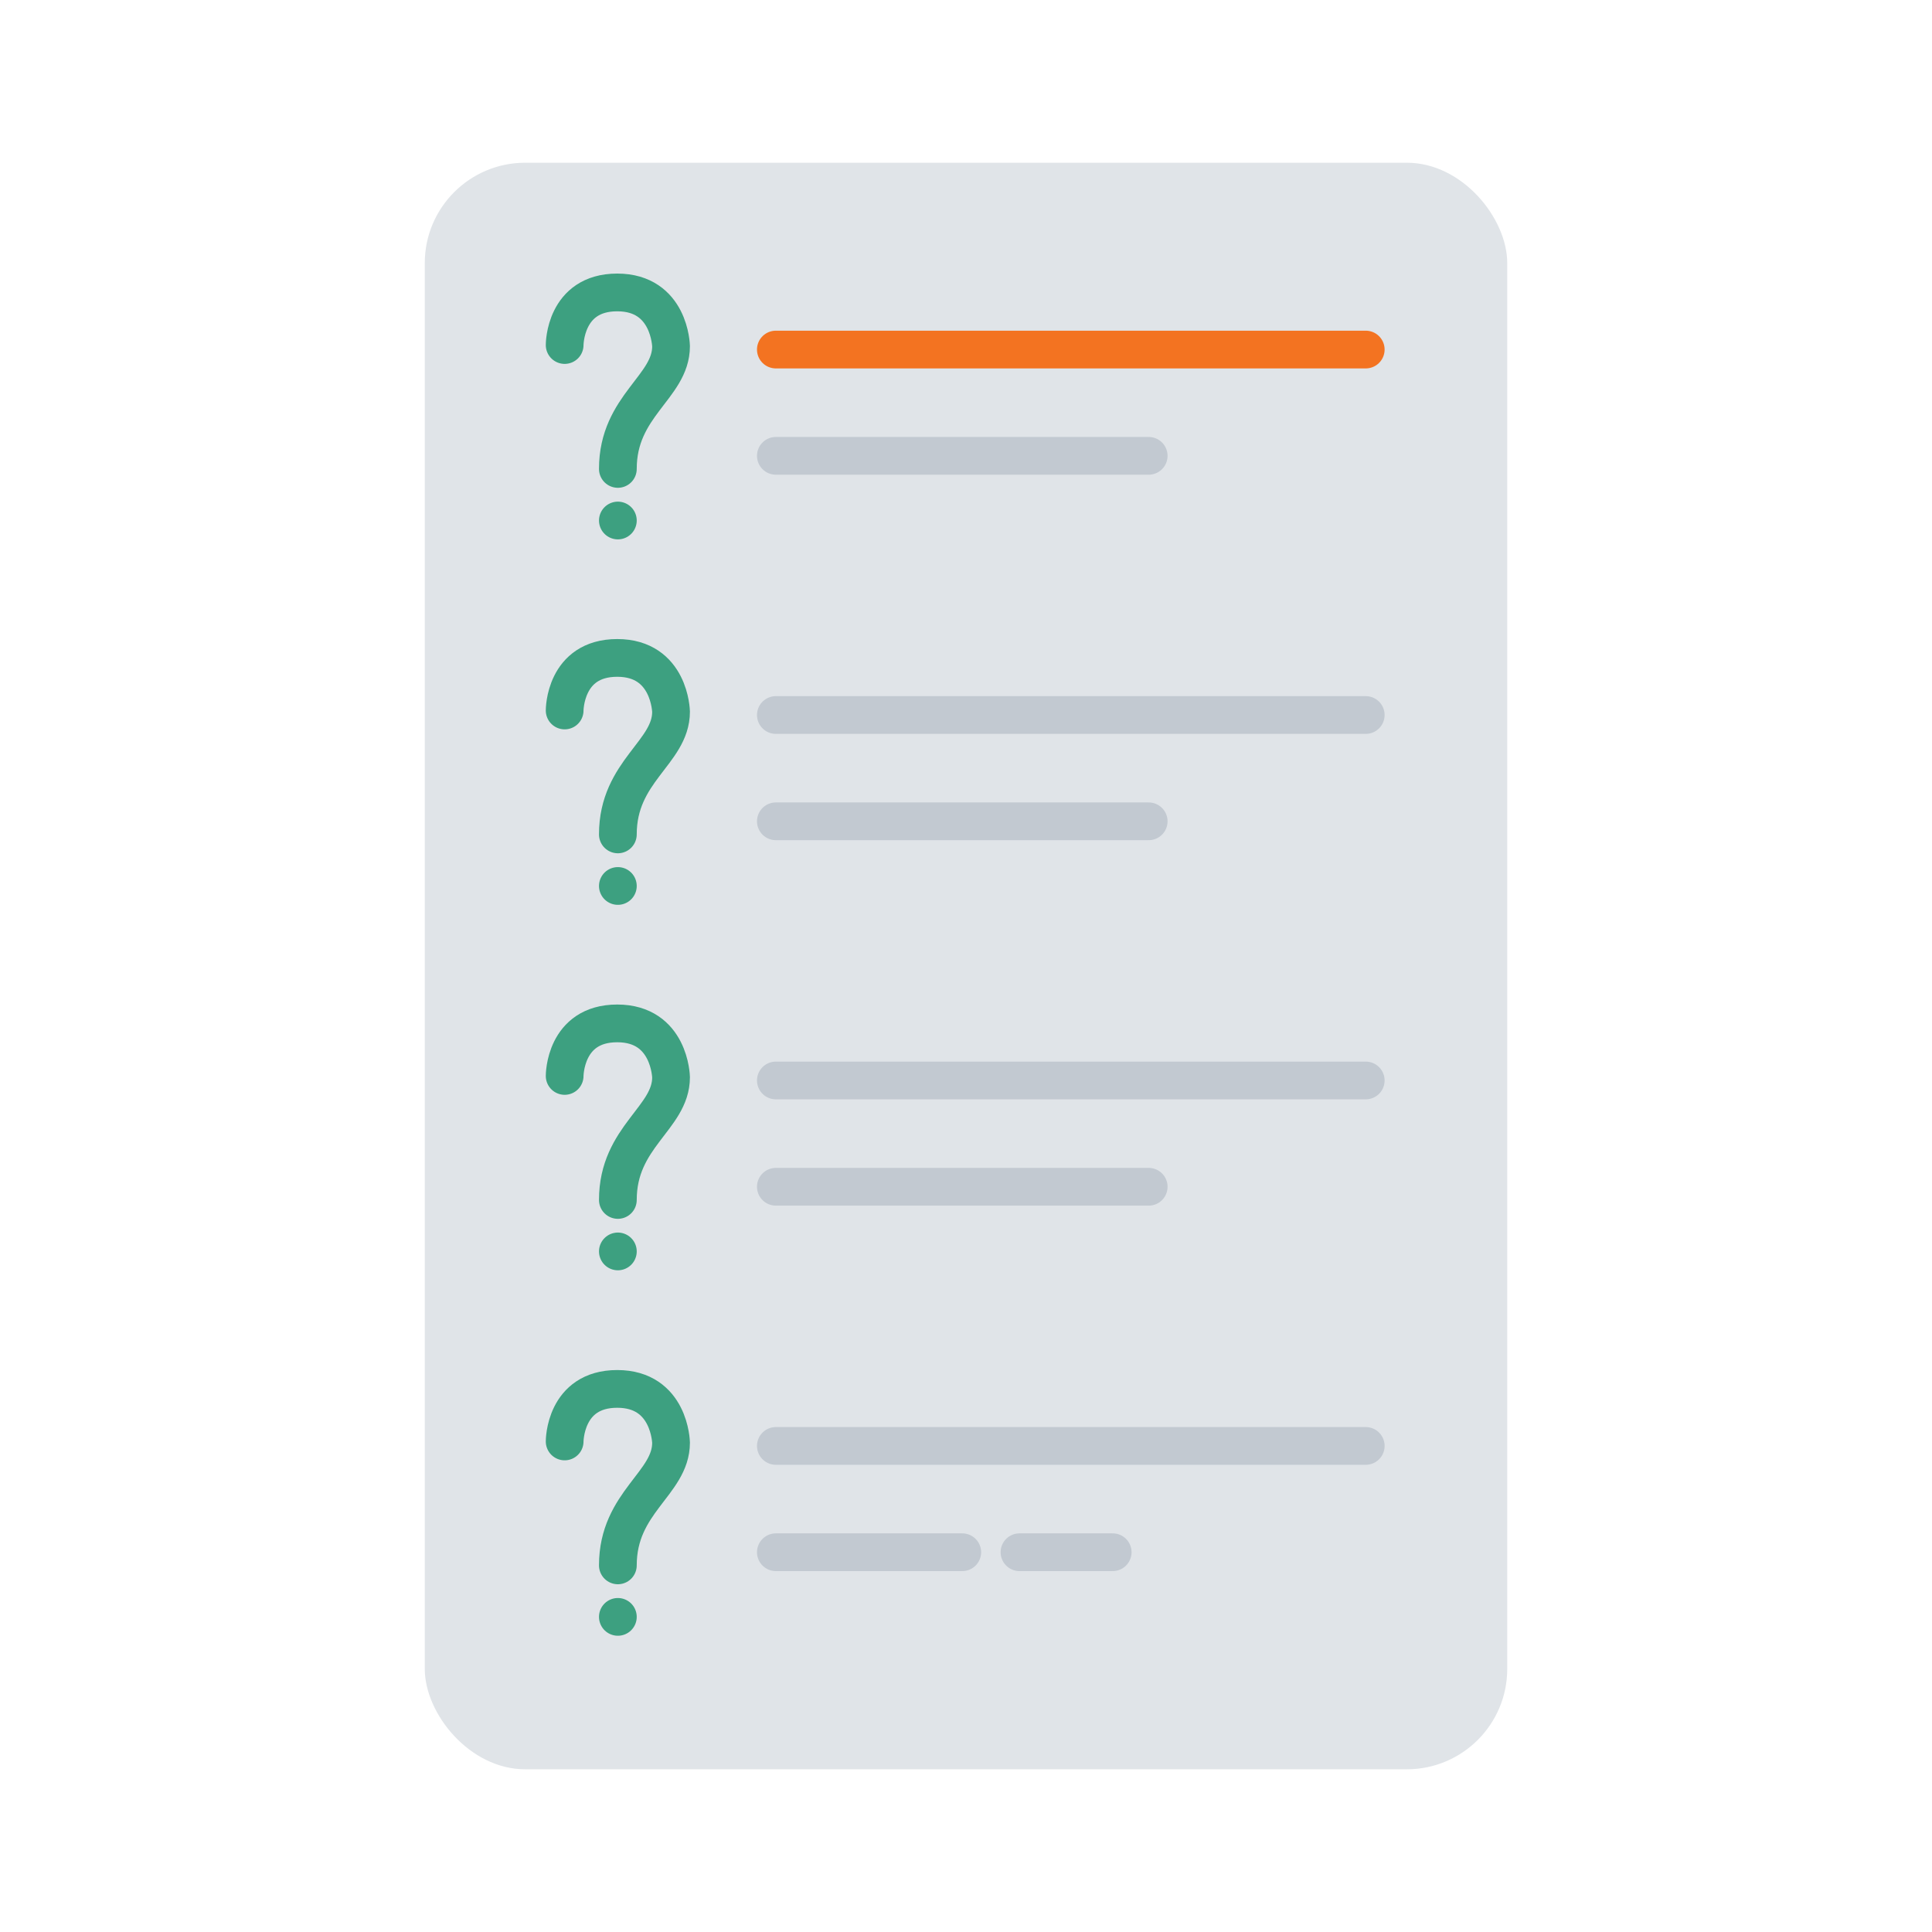 <?xml version="1.0" encoding="UTF-8"?>
<svg xmlns="http://www.w3.org/2000/svg" id="Layer_1" data-name="Layer 1" viewBox="0 0 1024 1024">
  <defs>
    <style>.cls-1,.cls-3{fill:#e0e4e8;}.cls-2,.cls-4{fill:none;}.cls-2{stroke:#f37321;}.cls-2,.cls-3,.cls-4{stroke-linecap:round;stroke-linejoin:round;stroke-width:20px;}.cls-3{stroke:#c2c9d1;}.cls-4{stroke:#3da080;}</style>
  </defs>
  <rect class="cls-1" x="225.14" y="86.25" width="573.73" height="851.51" rx="53.22"></rect>
  <line class="cls-2" x1="411.22" y1="185.27" x2="723.87" y2="185.27"></line>
  <line class="cls-3" x1="411.22" y1="241.6" x2="608.83" y2="241.6"></line>
  <path class="cls-4" d="M299.28,182.87S299.16,155,327.14,155s28.53,28.54,28.53,28.54c0,21.64-28.19,31.42-28.19,65"></path>
  <line class="cls-4" x1="327.48" y1="275.88" x2="327.48" y2="275.88"></line>
  <line class="cls-3" x1="411.22" y1="378.97" x2="723.87" y2="378.97"></line>
  <line class="cls-3" x1="411.22" y1="435.31" x2="608.83" y2="435.31"></line>
  <path class="cls-4" d="M299.28,376.57s-.12-27.86,27.86-27.86,28.53,28.54,28.53,28.54c0,21.64-28.19,31.42-28.19,65"></path>
  <line class="cls-4" x1="327.48" y1="469.58" x2="327.48" y2="469.58"></line>
  <line class="cls-3" x1="411.22" y1="572.67" x2="723.87" y2="572.67"></line>
  <line class="cls-3" x1="411.22" y1="629.01" x2="608.83" y2="629.01"></line>
  <path class="cls-4" d="M299.28,570.27s-.12-27.85,27.86-27.85S355.67,571,355.67,571c0,21.64-28.19,31.42-28.19,65"></path>
  <line class="cls-4" x1="327.48" y1="663.28" x2="327.48" y2="663.28"></line>
  <line class="cls-3" x1="411.22" y1="766.37" x2="723.87" y2="766.37"></line>
  <line class="cls-3" x1="411.22" y1="822.71" x2="510.02" y2="822.71"></line>
  <line class="cls-3" x1="540.35" y1="822.71" x2="589.75" y2="822.71"></line>
  <path class="cls-4" d="M299.28,764s-.12-27.85,27.86-27.85,28.53,28.53,28.53,28.53c0,21.64-28.19,31.43-28.19,65"></path>
  <line class="cls-4" x1="327.48" y1="856.98" x2="327.48" y2="856.98"></line>
</svg>
